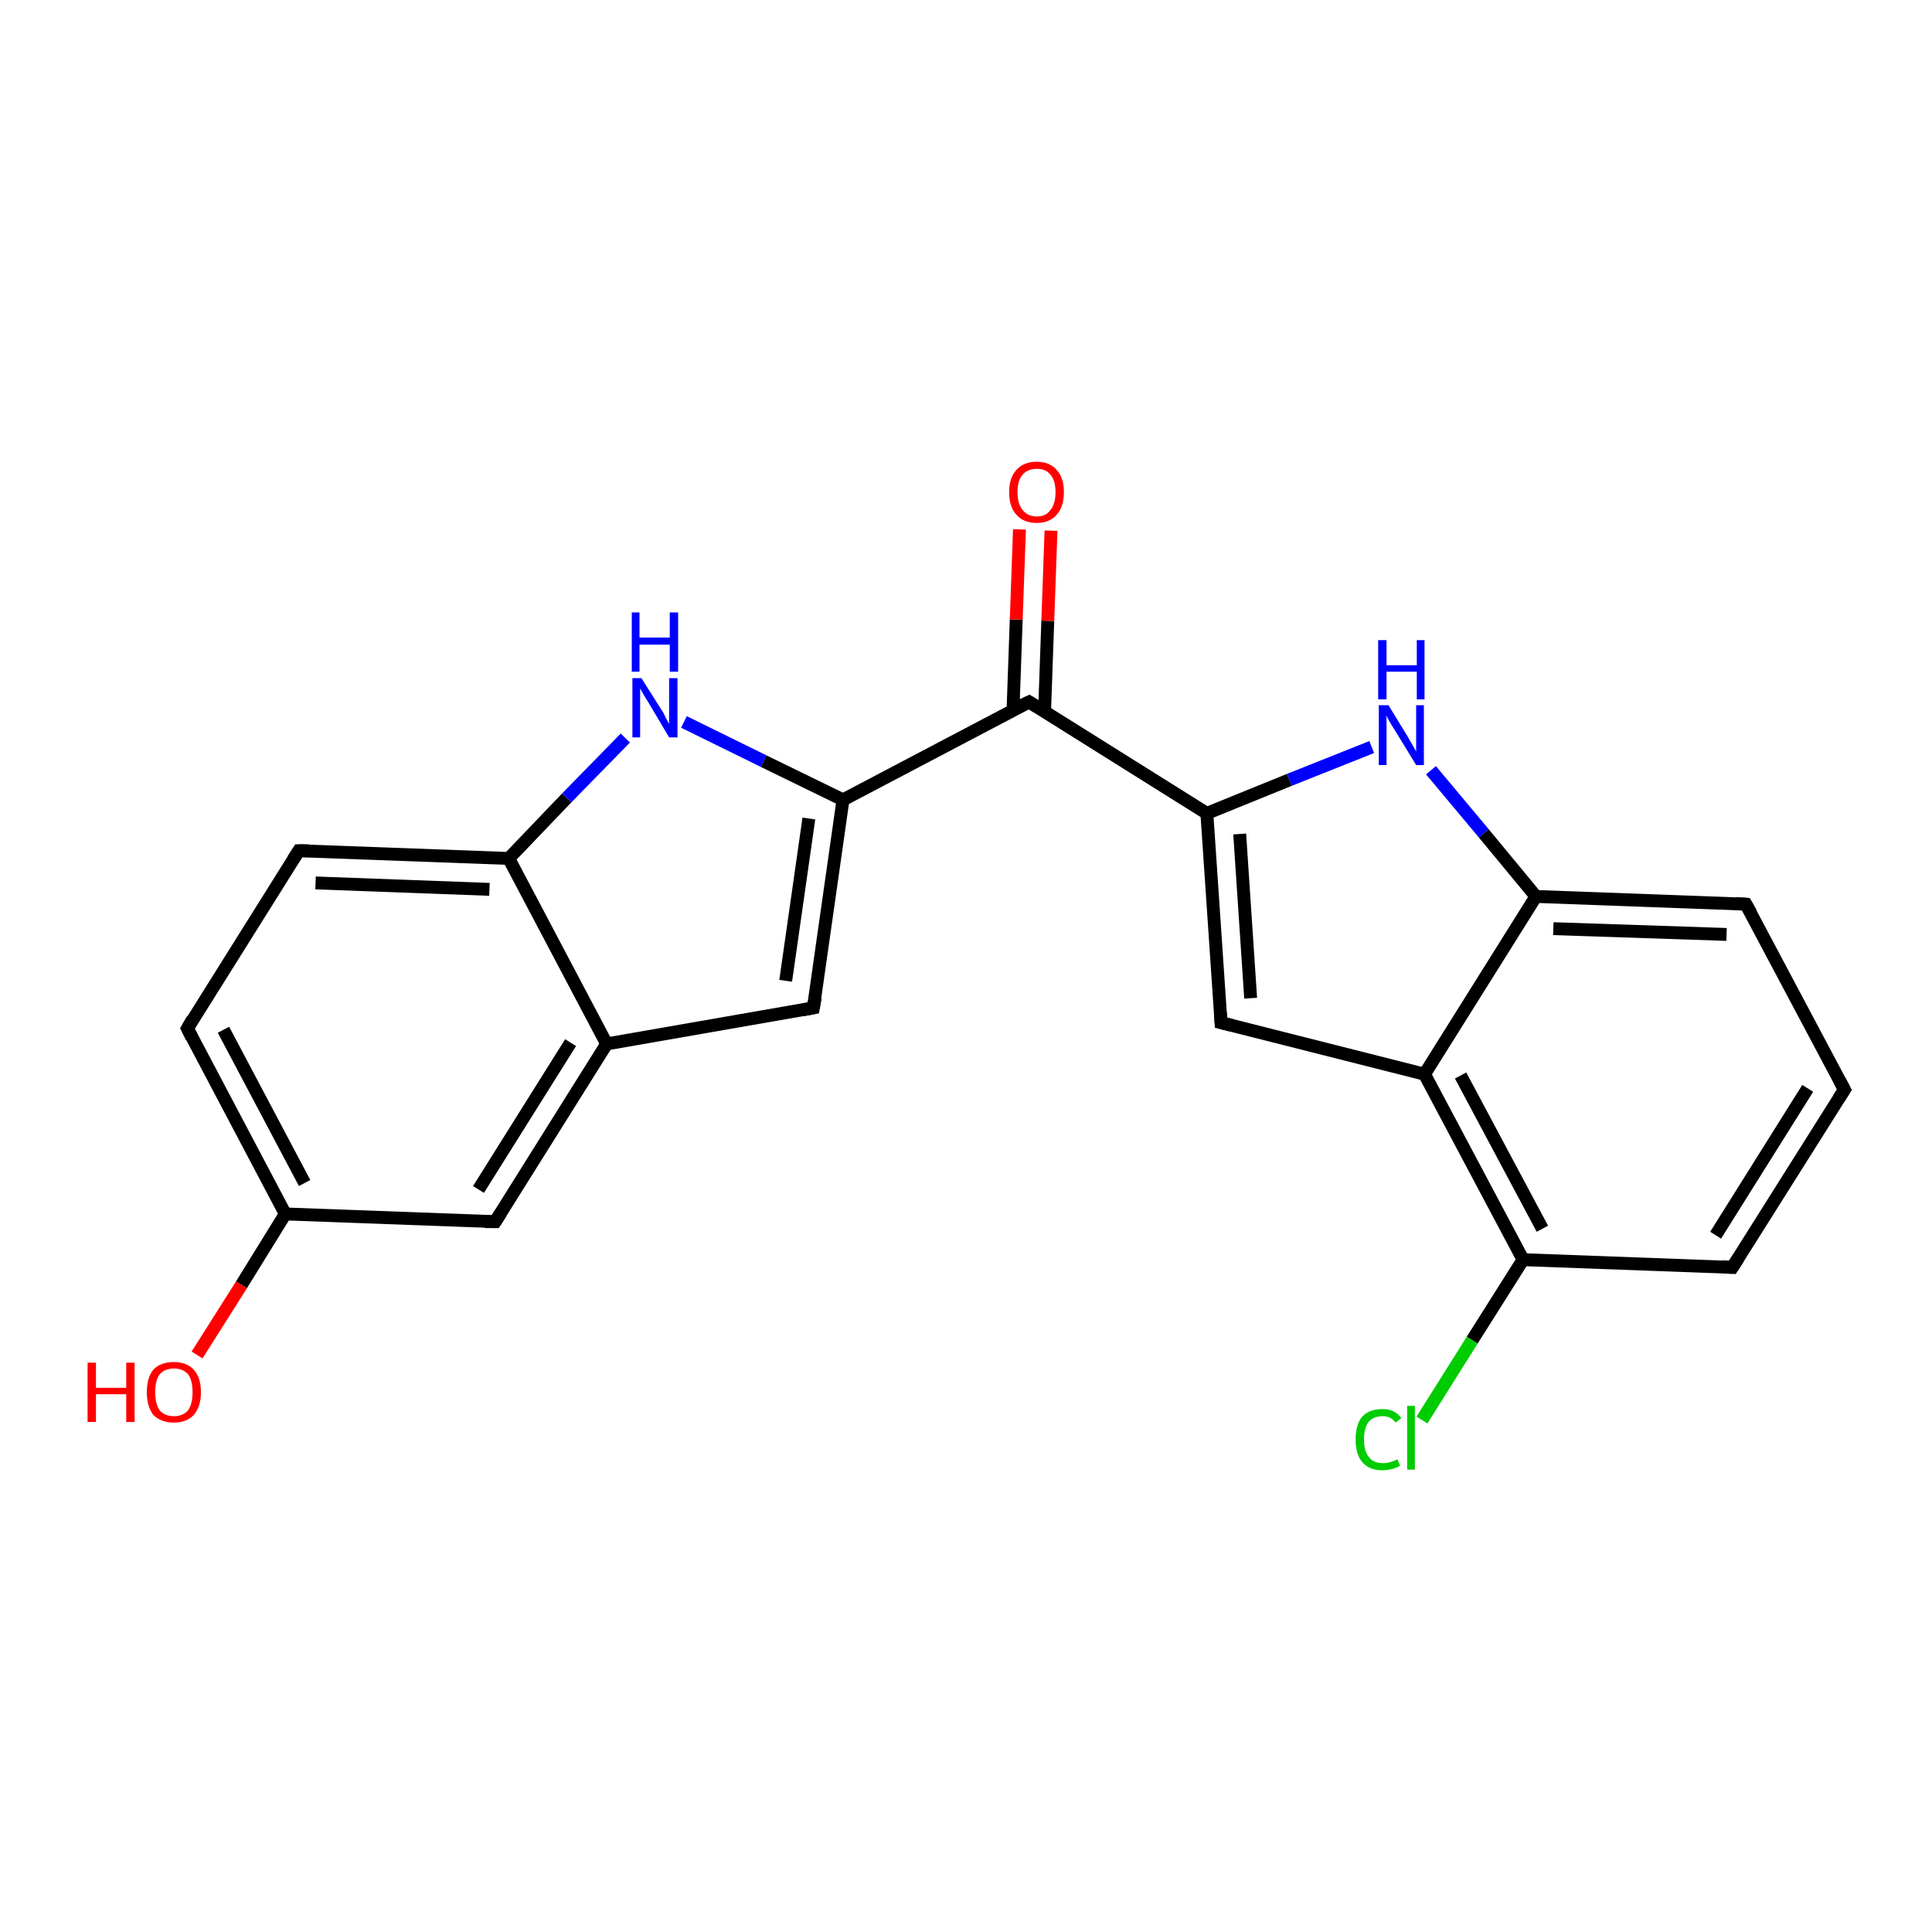 <?xml version='1.0' encoding='iso-8859-1'?>
<svg version='1.1' baseProfile='full'
              xmlns='http://www.w3.org/2000/svg'
                      xmlns:rdkit='http://www.rdkit.org/xml'
                      xmlns:xlink='http://www.w3.org/1999/xlink'
                  xml:space='preserve'
width='300px' height='300px' viewBox='0 0 300 300'>
<!-- END OF HEADER -->
<rect style='opacity:1.0;fill:#FFFFFF;stroke:none' width='300.0' height='300.0' x='0.0' y='0.0'> </rect>
<path class='bond-0 atom-0 atom-1' d='M 30.6,210.4 L 37.5,199.5' style='fill:none;fill-rule:evenodd;stroke:#FF0000;stroke-width:2.0px;stroke-linecap:butt;stroke-linejoin:miter;stroke-opacity:1' />
<path class='bond-0 atom-0 atom-1' d='M 37.5,199.5 L 44.3,188.5' style='fill:none;fill-rule:evenodd;stroke:#000000;stroke-width:2.0px;stroke-linecap:butt;stroke-linejoin:miter;stroke-opacity:1' />
<path class='bond-1 atom-1 atom-2' d='M 44.3,188.5 L 29.1,159.7' style='fill:none;fill-rule:evenodd;stroke:#000000;stroke-width:2.0px;stroke-linecap:butt;stroke-linejoin:miter;stroke-opacity:1' />
<path class='bond-1 atom-1 atom-2' d='M 47.3,183.7 L 34.7,159.9' style='fill:none;fill-rule:evenodd;stroke:#000000;stroke-width:2.0px;stroke-linecap:butt;stroke-linejoin:miter;stroke-opacity:1' />
<path class='bond-2 atom-2 atom-3' d='M 29.1,159.7 L 46.4,132.1' style='fill:none;fill-rule:evenodd;stroke:#000000;stroke-width:2.0px;stroke-linecap:butt;stroke-linejoin:miter;stroke-opacity:1' />
<path class='bond-3 atom-3 atom-4' d='M 46.4,132.1 L 79.0,133.3' style='fill:none;fill-rule:evenodd;stroke:#000000;stroke-width:2.0px;stroke-linecap:butt;stroke-linejoin:miter;stroke-opacity:1' />
<path class='bond-3 atom-3 atom-4' d='M 49.0,137.1 L 76.0,138.1' style='fill:none;fill-rule:evenodd;stroke:#000000;stroke-width:2.0px;stroke-linecap:butt;stroke-linejoin:miter;stroke-opacity:1' />
<path class='bond-4 atom-4 atom-5' d='M 79.0,133.3 L 88.0,123.9' style='fill:none;fill-rule:evenodd;stroke:#000000;stroke-width:2.0px;stroke-linecap:butt;stroke-linejoin:miter;stroke-opacity:1' />
<path class='bond-4 atom-4 atom-5' d='M 88.0,123.9 L 97.1,114.6' style='fill:none;fill-rule:evenodd;stroke:#0000FF;stroke-width:2.0px;stroke-linecap:butt;stroke-linejoin:miter;stroke-opacity:1' />
<path class='bond-5 atom-5 atom-6' d='M 106.2,112.1 L 118.6,118.2' style='fill:none;fill-rule:evenodd;stroke:#0000FF;stroke-width:2.0px;stroke-linecap:butt;stroke-linejoin:miter;stroke-opacity:1' />
<path class='bond-5 atom-5 atom-6' d='M 118.6,118.2 L 130.9,124.2' style='fill:none;fill-rule:evenodd;stroke:#000000;stroke-width:2.0px;stroke-linecap:butt;stroke-linejoin:miter;stroke-opacity:1' />
<path class='bond-6 atom-6 atom-7' d='M 130.9,124.2 L 126.3,156.5' style='fill:none;fill-rule:evenodd;stroke:#000000;stroke-width:2.0px;stroke-linecap:butt;stroke-linejoin:miter;stroke-opacity:1' />
<path class='bond-6 atom-6 atom-7' d='M 125.6,127.1 L 122.0,152.3' style='fill:none;fill-rule:evenodd;stroke:#000000;stroke-width:2.0px;stroke-linecap:butt;stroke-linejoin:miter;stroke-opacity:1' />
<path class='bond-7 atom-7 atom-8' d='M 126.3,156.5 L 94.2,162.1' style='fill:none;fill-rule:evenodd;stroke:#000000;stroke-width:2.0px;stroke-linecap:butt;stroke-linejoin:miter;stroke-opacity:1' />
<path class='bond-8 atom-8 atom-9' d='M 94.2,162.1 L 76.9,189.7' style='fill:none;fill-rule:evenodd;stroke:#000000;stroke-width:2.0px;stroke-linecap:butt;stroke-linejoin:miter;stroke-opacity:1' />
<path class='bond-8 atom-8 atom-9' d='M 88.6,161.9 L 74.3,184.7' style='fill:none;fill-rule:evenodd;stroke:#000000;stroke-width:2.0px;stroke-linecap:butt;stroke-linejoin:miter;stroke-opacity:1' />
<path class='bond-9 atom-6 atom-10' d='M 130.9,124.2 L 159.8,109.0' style='fill:none;fill-rule:evenodd;stroke:#000000;stroke-width:2.0px;stroke-linecap:butt;stroke-linejoin:miter;stroke-opacity:1' />
<path class='bond-10 atom-10 atom-11' d='M 162.2,110.5 L 162.7,96.4' style='fill:none;fill-rule:evenodd;stroke:#000000;stroke-width:2.0px;stroke-linecap:butt;stroke-linejoin:miter;stroke-opacity:1' />
<path class='bond-10 atom-10 atom-11' d='M 162.7,96.4 L 163.2,82.4' style='fill:none;fill-rule:evenodd;stroke:#FF0000;stroke-width:2.0px;stroke-linecap:butt;stroke-linejoin:miter;stroke-opacity:1' />
<path class='bond-10 atom-10 atom-11' d='M 157.3,110.3 L 157.8,96.2' style='fill:none;fill-rule:evenodd;stroke:#000000;stroke-width:2.0px;stroke-linecap:butt;stroke-linejoin:miter;stroke-opacity:1' />
<path class='bond-10 atom-10 atom-11' d='M 157.8,96.2 L 158.3,82.2' style='fill:none;fill-rule:evenodd;stroke:#FF0000;stroke-width:2.0px;stroke-linecap:butt;stroke-linejoin:miter;stroke-opacity:1' />
<path class='bond-11 atom-10 atom-12' d='M 159.8,109.0 L 187.4,126.3' style='fill:none;fill-rule:evenodd;stroke:#000000;stroke-width:2.0px;stroke-linecap:butt;stroke-linejoin:miter;stroke-opacity:1' />
<path class='bond-12 atom-12 atom-13' d='M 187.4,126.3 L 189.6,158.8' style='fill:none;fill-rule:evenodd;stroke:#000000;stroke-width:2.0px;stroke-linecap:butt;stroke-linejoin:miter;stroke-opacity:1' />
<path class='bond-12 atom-12 atom-13' d='M 192.5,129.5 L 194.2,155.0' style='fill:none;fill-rule:evenodd;stroke:#000000;stroke-width:2.0px;stroke-linecap:butt;stroke-linejoin:miter;stroke-opacity:1' />
<path class='bond-13 atom-13 atom-14' d='M 189.6,158.8 L 221.2,166.8' style='fill:none;fill-rule:evenodd;stroke:#000000;stroke-width:2.0px;stroke-linecap:butt;stroke-linejoin:miter;stroke-opacity:1' />
<path class='bond-14 atom-14 atom-15' d='M 221.2,166.8 L 236.5,195.6' style='fill:none;fill-rule:evenodd;stroke:#000000;stroke-width:2.0px;stroke-linecap:butt;stroke-linejoin:miter;stroke-opacity:1' />
<path class='bond-14 atom-14 atom-15' d='M 226.8,167.0 L 239.5,190.8' style='fill:none;fill-rule:evenodd;stroke:#000000;stroke-width:2.0px;stroke-linecap:butt;stroke-linejoin:miter;stroke-opacity:1' />
<path class='bond-15 atom-15 atom-16' d='M 236.5,195.6 L 228.6,208.1' style='fill:none;fill-rule:evenodd;stroke:#000000;stroke-width:2.0px;stroke-linecap:butt;stroke-linejoin:miter;stroke-opacity:1' />
<path class='bond-15 atom-15 atom-16' d='M 228.6,208.1 L 220.8,220.5' style='fill:none;fill-rule:evenodd;stroke:#00CC00;stroke-width:2.0px;stroke-linecap:butt;stroke-linejoin:miter;stroke-opacity:1' />
<path class='bond-16 atom-15 atom-17' d='M 236.5,195.6 L 269.0,196.8' style='fill:none;fill-rule:evenodd;stroke:#000000;stroke-width:2.0px;stroke-linecap:butt;stroke-linejoin:miter;stroke-opacity:1' />
<path class='bond-17 atom-17 atom-18' d='M 269.0,196.8 L 286.4,169.2' style='fill:none;fill-rule:evenodd;stroke:#000000;stroke-width:2.0px;stroke-linecap:butt;stroke-linejoin:miter;stroke-opacity:1' />
<path class='bond-17 atom-17 atom-18' d='M 266.4,191.8 L 280.7,169.0' style='fill:none;fill-rule:evenodd;stroke:#000000;stroke-width:2.0px;stroke-linecap:butt;stroke-linejoin:miter;stroke-opacity:1' />
<path class='bond-18 atom-18 atom-19' d='M 286.4,169.2 L 271.1,140.4' style='fill:none;fill-rule:evenodd;stroke:#000000;stroke-width:2.0px;stroke-linecap:butt;stroke-linejoin:miter;stroke-opacity:1' />
<path class='bond-19 atom-19 atom-20' d='M 271.1,140.4 L 238.5,139.2' style='fill:none;fill-rule:evenodd;stroke:#000000;stroke-width:2.0px;stroke-linecap:butt;stroke-linejoin:miter;stroke-opacity:1' />
<path class='bond-19 atom-19 atom-20' d='M 268.1,145.1 L 241.2,144.2' style='fill:none;fill-rule:evenodd;stroke:#000000;stroke-width:2.0px;stroke-linecap:butt;stroke-linejoin:miter;stroke-opacity:1' />
<path class='bond-20 atom-20 atom-21' d='M 238.5,139.2 L 230.4,129.4' style='fill:none;fill-rule:evenodd;stroke:#000000;stroke-width:2.0px;stroke-linecap:butt;stroke-linejoin:miter;stroke-opacity:1' />
<path class='bond-20 atom-20 atom-21' d='M 230.4,129.4 L 222.2,119.6' style='fill:none;fill-rule:evenodd;stroke:#0000FF;stroke-width:2.0px;stroke-linecap:butt;stroke-linejoin:miter;stroke-opacity:1' />
<path class='bond-21 atom-9 atom-1' d='M 76.9,189.7 L 44.3,188.5' style='fill:none;fill-rule:evenodd;stroke:#000000;stroke-width:2.0px;stroke-linecap:butt;stroke-linejoin:miter;stroke-opacity:1' />
<path class='bond-22 atom-21 atom-12' d='M 213.0,116.0 L 200.2,121.1' style='fill:none;fill-rule:evenodd;stroke:#0000FF;stroke-width:2.0px;stroke-linecap:butt;stroke-linejoin:miter;stroke-opacity:1' />
<path class='bond-22 atom-21 atom-12' d='M 200.2,121.1 L 187.4,126.3' style='fill:none;fill-rule:evenodd;stroke:#000000;stroke-width:2.0px;stroke-linecap:butt;stroke-linejoin:miter;stroke-opacity:1' />
<path class='bond-23 atom-8 atom-4' d='M 94.2,162.1 L 79.0,133.3' style='fill:none;fill-rule:evenodd;stroke:#000000;stroke-width:2.0px;stroke-linecap:butt;stroke-linejoin:miter;stroke-opacity:1' />
<path class='bond-24 atom-20 atom-14' d='M 238.5,139.2 L 221.2,166.8' style='fill:none;fill-rule:evenodd;stroke:#000000;stroke-width:2.0px;stroke-linecap:butt;stroke-linejoin:miter;stroke-opacity:1' />
<path d='M 29.8,161.1 L 29.1,159.7 L 29.9,158.3' style='fill:none;stroke:#000000;stroke-width:2.0px;stroke-linecap:butt;stroke-linejoin:miter;stroke-opacity:1;' />
<path d='M 45.5,133.5 L 46.4,132.1 L 48.0,132.1' style='fill:none;stroke:#000000;stroke-width:2.0px;stroke-linecap:butt;stroke-linejoin:miter;stroke-opacity:1;' />
<path d='M 126.6,154.9 L 126.3,156.5 L 124.7,156.8' style='fill:none;stroke:#000000;stroke-width:2.0px;stroke-linecap:butt;stroke-linejoin:miter;stroke-opacity:1;' />
<path d='M 77.8,188.3 L 76.9,189.7 L 75.3,189.7' style='fill:none;stroke:#000000;stroke-width:2.0px;stroke-linecap:butt;stroke-linejoin:miter;stroke-opacity:1;' />
<path d='M 158.3,109.7 L 159.8,109.0 L 161.1,109.8' style='fill:none;stroke:#000000;stroke-width:2.0px;stroke-linecap:butt;stroke-linejoin:miter;stroke-opacity:1;' />
<path d='M 189.5,157.2 L 189.6,158.8 L 191.2,159.2' style='fill:none;stroke:#000000;stroke-width:2.0px;stroke-linecap:butt;stroke-linejoin:miter;stroke-opacity:1;' />
<path d='M 267.4,196.7 L 269.0,196.8 L 269.9,195.4' style='fill:none;stroke:#000000;stroke-width:2.0px;stroke-linecap:butt;stroke-linejoin:miter;stroke-opacity:1;' />
<path d='M 285.5,170.6 L 286.4,169.2 L 285.6,167.7' style='fill:none;stroke:#000000;stroke-width:2.0px;stroke-linecap:butt;stroke-linejoin:miter;stroke-opacity:1;' />
<path d='M 271.9,141.8 L 271.1,140.4 L 269.5,140.3' style='fill:none;stroke:#000000;stroke-width:2.0px;stroke-linecap:butt;stroke-linejoin:miter;stroke-opacity:1;' />
<path class='atom-0' d='M 13.6 211.6
L 14.9 211.6
L 14.9 215.5
L 19.6 215.5
L 19.6 211.6
L 20.9 211.6
L 20.9 220.8
L 19.6 220.8
L 19.6 216.5
L 14.9 216.5
L 14.9 220.8
L 13.6 220.8
L 13.6 211.6
' fill='#FF0000'/>
<path class='atom-0' d='M 22.8 216.2
Q 22.8 213.9, 23.8 212.7
Q 24.9 211.5, 27.0 211.5
Q 29.0 211.5, 30.1 212.7
Q 31.2 213.9, 31.2 216.2
Q 31.2 218.4, 30.1 219.7
Q 29.0 220.9, 27.0 220.9
Q 25.0 220.9, 23.8 219.7
Q 22.8 218.4, 22.8 216.2
M 27.0 219.9
Q 28.4 219.9, 29.2 219.0
Q 29.9 218.0, 29.9 216.2
Q 29.9 214.3, 29.2 213.4
Q 28.4 212.5, 27.0 212.5
Q 25.6 212.5, 24.8 213.4
Q 24.1 214.3, 24.1 216.2
Q 24.1 218.0, 24.8 219.0
Q 25.6 219.9, 27.0 219.9
' fill='#FF0000'/>
<path class='atom-5' d='M 99.6 105.3
L 102.7 110.2
Q 103.0 110.6, 103.4 111.5
Q 103.9 112.4, 103.9 112.4
L 103.9 105.3
L 105.2 105.3
L 105.2 114.5
L 103.9 114.5
L 100.7 109.1
Q 100.3 108.5, 99.9 107.8
Q 99.5 107.1, 99.4 106.9
L 99.4 114.5
L 98.2 114.5
L 98.2 105.3
L 99.6 105.3
' fill='#0000FF'/>
<path class='atom-5' d='M 98.1 95.1
L 99.3 95.1
L 99.3 99.0
L 104.0 99.0
L 104.0 95.1
L 105.3 95.1
L 105.3 104.3
L 104.0 104.3
L 104.0 100.1
L 99.3 100.1
L 99.3 104.3
L 98.1 104.3
L 98.1 95.1
' fill='#0000FF'/>
<path class='atom-11' d='M 156.7 76.4
Q 156.7 74.2, 157.8 73.0
Q 158.9 71.7, 161.0 71.7
Q 163.0 71.7, 164.1 73.0
Q 165.2 74.2, 165.2 76.4
Q 165.2 78.7, 164.1 79.9
Q 163.0 81.2, 161.0 81.2
Q 158.9 81.2, 157.8 79.9
Q 156.7 78.7, 156.7 76.4
M 161.0 80.2
Q 162.4 80.2, 163.1 79.2
Q 163.9 78.3, 163.9 76.4
Q 163.9 74.6, 163.1 73.7
Q 162.4 72.8, 161.0 72.8
Q 159.6 72.8, 158.8 73.7
Q 158.0 74.6, 158.0 76.4
Q 158.0 78.3, 158.8 79.2
Q 159.6 80.2, 161.0 80.2
' fill='#FF0000'/>
<path class='atom-16' d='M 210.5 223.5
Q 210.5 221.2, 211.5 220.0
Q 212.6 218.8, 214.7 218.8
Q 216.6 218.8, 217.6 220.2
L 216.7 220.9
Q 216.0 219.9, 214.7 219.9
Q 213.3 219.9, 212.5 220.8
Q 211.8 221.8, 211.8 223.5
Q 211.8 225.4, 212.6 226.3
Q 213.3 227.2, 214.8 227.2
Q 215.8 227.2, 217.0 226.6
L 217.4 227.6
Q 216.9 227.9, 216.2 228.1
Q 215.4 228.3, 214.6 228.3
Q 212.6 228.3, 211.5 227.0
Q 210.5 225.8, 210.5 223.5
' fill='#00CC00'/>
<path class='atom-16' d='M 218.5 218.3
L 219.7 218.3
L 219.7 228.2
L 218.5 228.2
L 218.5 218.3
' fill='#00CC00'/>
<path class='atom-21' d='M 215.6 109.5
L 218.6 114.4
Q 218.9 114.9, 219.4 115.8
Q 219.9 116.7, 219.9 116.7
L 219.9 109.5
L 221.1 109.5
L 221.1 118.8
L 219.9 118.8
L 216.6 113.4
Q 216.2 112.8, 215.8 112.1
Q 215.4 111.4, 215.3 111.1
L 215.3 118.8
L 214.1 118.8
L 214.1 109.5
L 215.6 109.5
' fill='#0000FF'/>
<path class='atom-21' d='M 214.0 99.4
L 215.3 99.4
L 215.3 103.3
L 220.0 103.3
L 220.0 99.4
L 221.2 99.4
L 221.2 108.6
L 220.0 108.6
L 220.0 104.3
L 215.3 104.3
L 215.3 108.6
L 214.0 108.6
L 214.0 99.4
' fill='#0000FF'/>
</svg>
